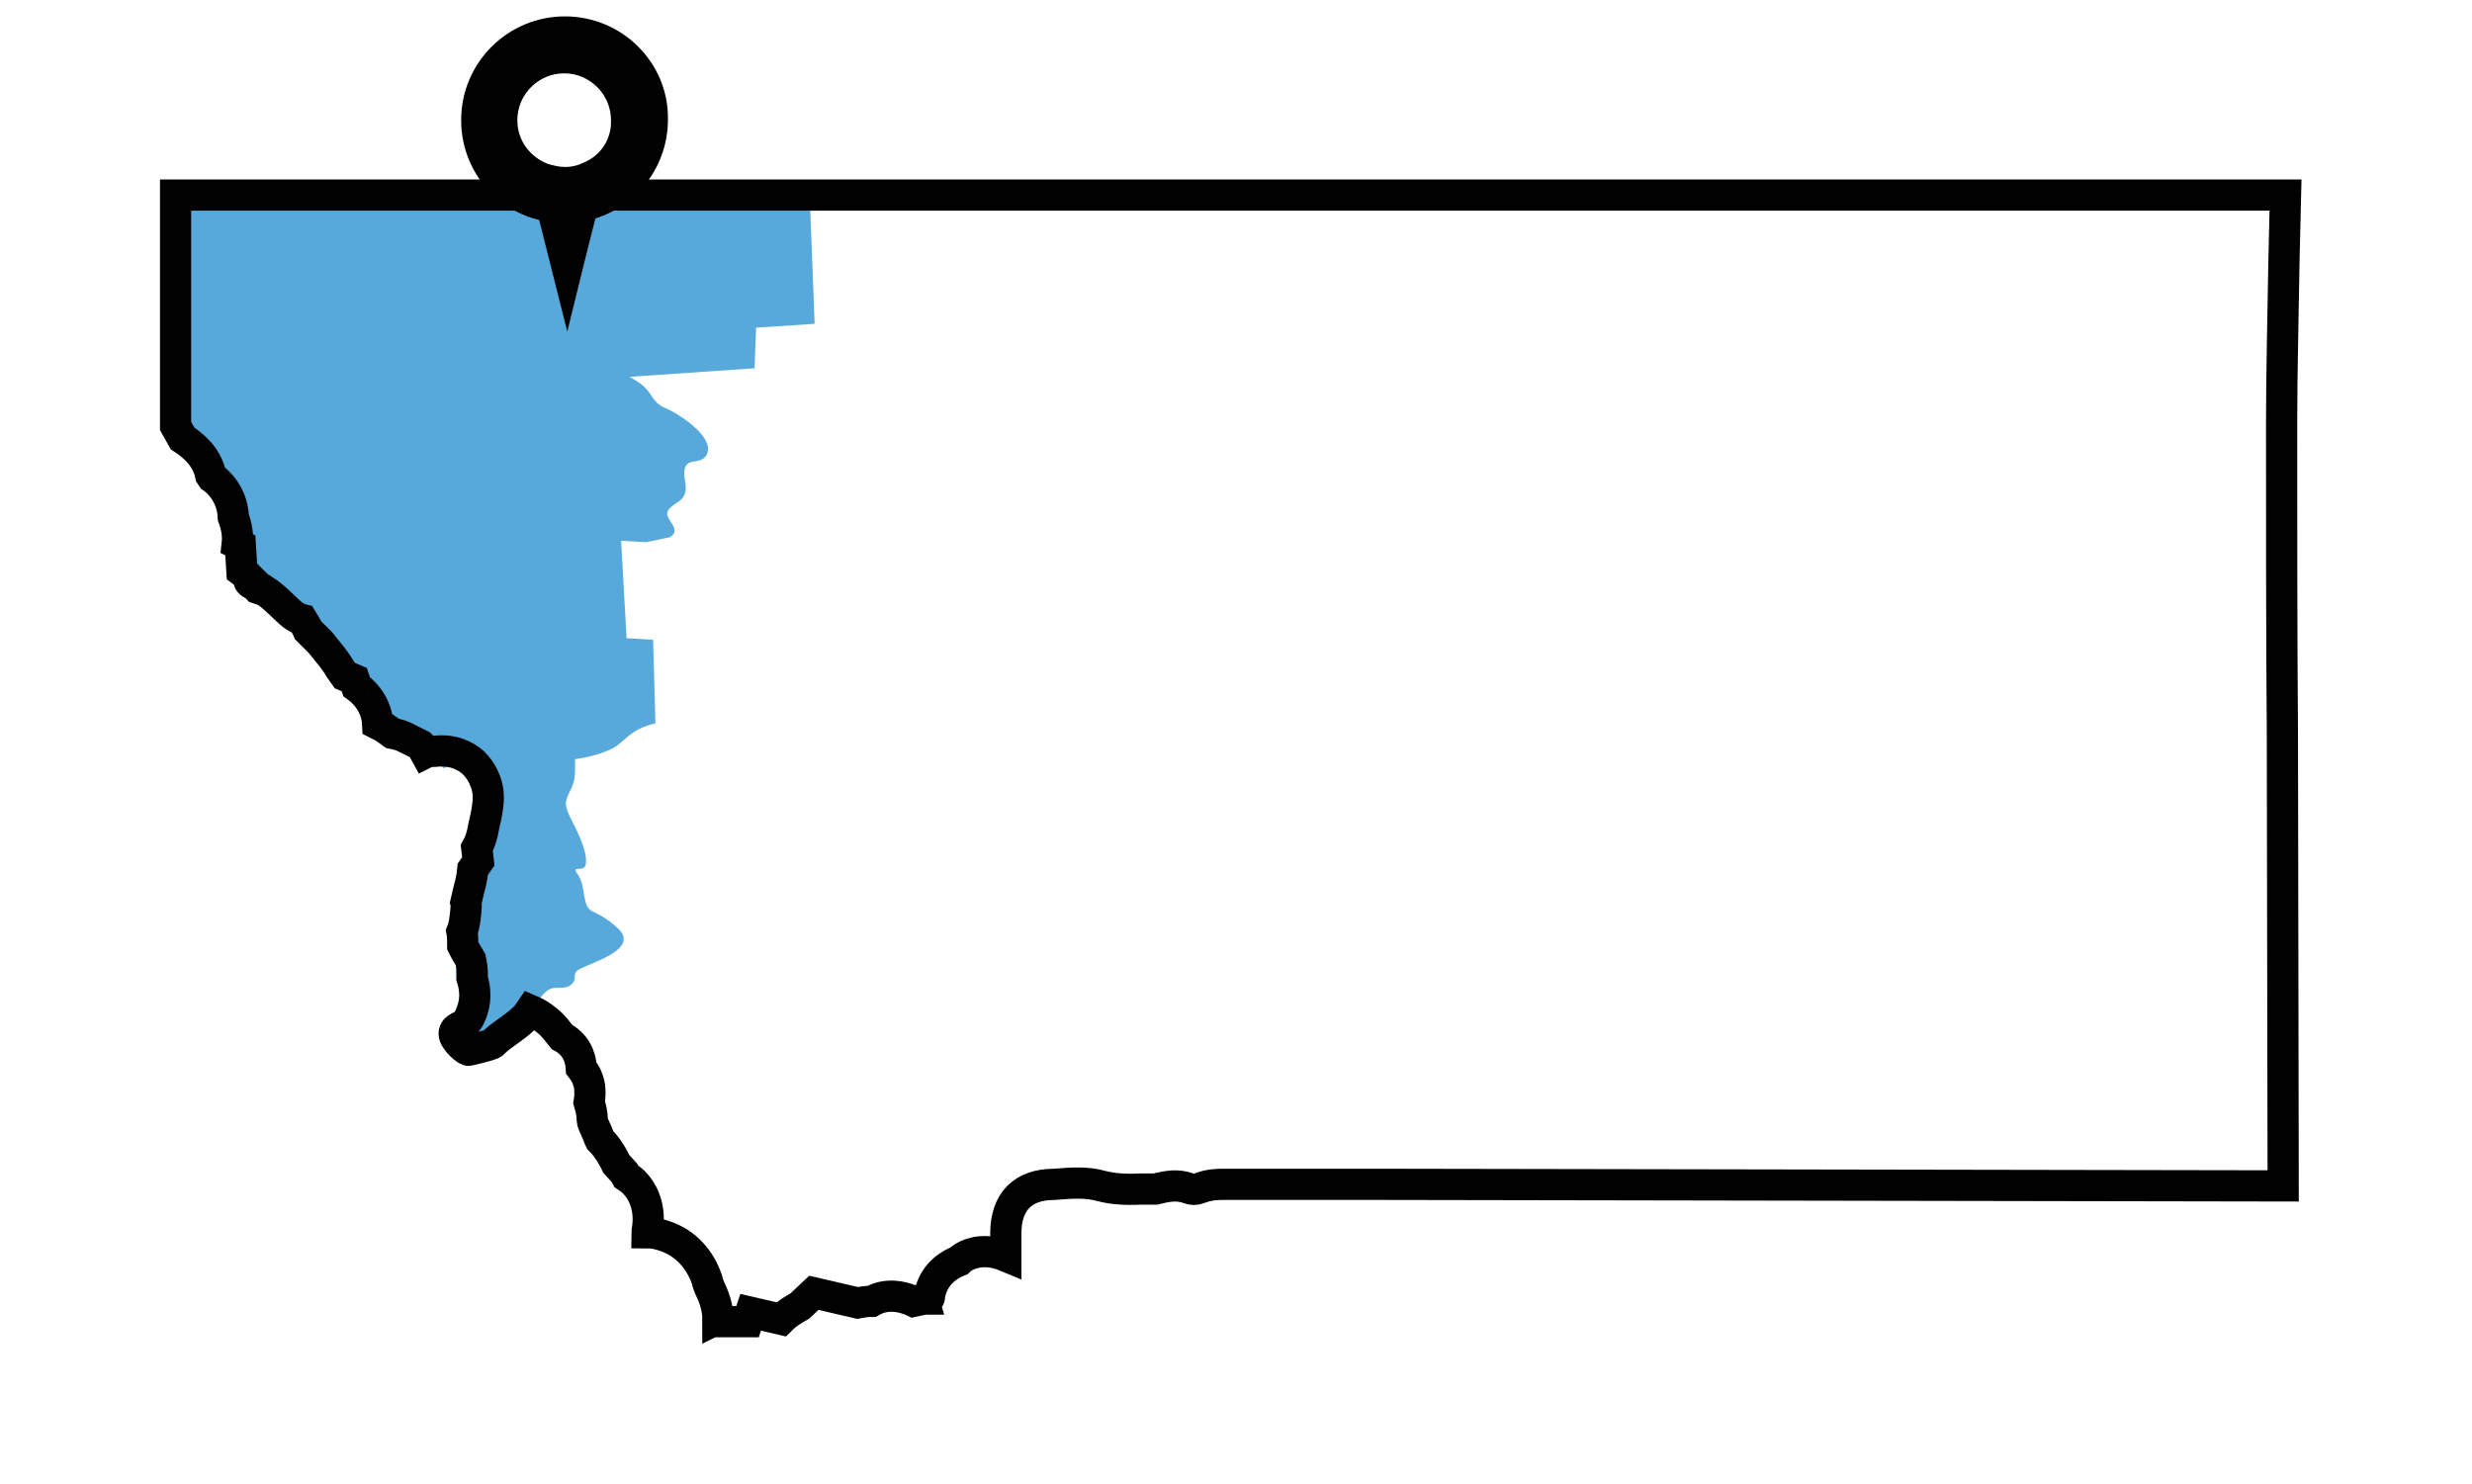 <?xml version="1.0" encoding="utf-8"?>
<!-- Generator: Adobe Illustrator 28.2.0, SVG Export Plug-In . SVG Version: 6.00 Build 0)  -->
<svg version="1.1" id="Layer_1" xmlns="http://www.w3.org/2000/svg" xmlns:xlink="http://www.w3.org/1999/xlink" x="0px" y="0px"
	 viewBox="0 0 316.8 190.2" style="enable-background:new 0 0 316.8 190.2;" xml:space="preserve">
<style type="text/css">
	.st0{fill:#58A9DB;}
	.st1{fill:none;stroke:#010101;stroke-width:4;stroke-miterlimit:10;}
	.st2{fill:#010101;}
</style>
<g>
	<g>
		<path class="st0" d="M103.8,25.8l-0.2-0.7l0,0c-2.1,0-4.4,0-6.8,0H24.9c-0.1,0-0.3,0-0.4,0l0,0h-2v29.6l0.9,1.6
			c1.3,0.8,3.1,2.2,3.6,4.7l0.2,0.3c0.6,0.3,2.7,2.1,2.7,5.1c0.5,1.3,0.6,2.4,0.5,3.4l0.4,0.2l0.2,3.3c0.4,0.3,0.7,0.6,1,0.9
			c0,0.1-0.1,0.2-0.1,0.3c0,0.3,0.5,0.6,0.9,0.7c0.1,0.1,0.2,0.2,0.2,0.3c0.3,0.1,0.6,0.2,0.9,0.3c1.2,0.8,2.3,2.1,3.6,3.1
			c0.3,0.3,0.7,0.4,1.2,0.6c0.3,0.4,0.5,0.9,0.8,1.4l1.7,1.6c1.2,1.5,1.8,2.3,2.4,3.2l0.6,1.1l1.2,0.5l0.3,0.9
			c1.4,1,2.6,2.7,2.7,4.8c0.5,0.3,0.9,0.5,1.2,0.7l0.7,0.5c0.6,0.1,1.2,0.3,1.6,0.5c1,1.7,0.7,1.1,2.1,1.1l0.5,0.9
			c0.2-0.1,0.4-0.1,0.6-0.2c0.2,0,0.4,0,0.6,0c0.5,0.9,0.9,2.4,1.5,1.8c0.4-0.4,2.2-0.5,3.4-0.4l0.1,0.1c0.4,0.4,1,1.1,1.4,2.1
			c-0.3,0.6-0.7,1.3-0.8,2.1c-0.5,4.1-1.4,8.8-2.9,11.6c-0.4,0.8,0.4,2.1,1.3,3.4c-0.1,1-0.2,1.9-0.5,2.6c0,0.2,0,0.4,0,0.6
			l-0.7,2.9l0.1,0.5c-0.1,0.2-0.1,0.5-0.2,0.8c-0.1,0.6,0.6,2.1,0.6,3l-1.1,3.6l0.2,1.6c0,0.9,1.7,2.3,1.9,2.1c0,0,2.8-0.6,3.1-0.9
			c0.9-1,2.7-1.9,4.2-3.4c0.2-0.2,0.4-0.5,0.6-0.8c0.7-0.9,1.3-2.1,2.2-2.8c1-0.8,2.2,0,3.1-0.8c1-0.9-0.2-1.4,1.3-2.1
			c1.9-0.9,7.1-2.5,4.9-4.9c-1.1-1.1-2.2-1.8-3.5-2.4c-1.4-0.7-0.7-3.1-1.9-4.8c-0.9-1.3,1.1,0.1,1.1-1.5c0.1-1.7-1.3-4.3-2.1-5.9
			c-0.7-1.5-0.6-1.9,0.1-3.3c0.7-1.3,0.6-2.4,0.6-4c1.7-0.2,4.4-0.9,5.6-1.9c1.7-1.5,2.4-2.1,4.7-2.7L83.7,82l-3.4-0.2l-0.7-12.5
			l3.2,0.2l3.3-0.7h-0.2c1.4-0.8-0.3-2-0.4-2.9c0-1,1.5-1.4,2-2.1c0.8-1.2,0.1-2.1,0.2-3.4c0.2-1.9,1.9-0.7,2.8-2
			c1.3-2.1-2.9-4.9-4.4-5.7c-1.1-0.6-1.6-0.5-2.5-1.8c-0.8-1.3-1.5-1.8-2.9-2.6l16-1.1l0.2-5.2l7.5-0.5L103.8,25.8z M64.6,128.5
			l-0.6,0.3l0,0L64.6,128.5z"/>
	</g>
</g>
<path class="st1" d="M292.7,33.5c-0.1,7-0.3,14-0.3,20.9c0,13.2,0,26.5,0.1,39.7l0.1,57.9L178,151.8h-21.2c-0.7,0-1.8,0-3.1,0.5
	c-0.5,0.2-0.9,0.2-1.4,0c-1.4-0.5-2.6-0.3-4.2,0.1h-1.9c-1.9,0.1-3.6,0-5.1-0.4c-1.8-0.5-3.6-0.4-6-0.2c-4,0-6.2,2.2-6.2,6.3v2.9
	c-1.2-0.5-2.4-0.7-3.7-0.5c-0.9,0.2-1.7,0.5-2.3,1.1c-2.5,1-3.6,2.9-3.8,4.7c0,0.1-0.1,0.1-0.1,0.2c-0.1,0-0.2,0-0.2,0
	c-0.6,0-1.2,0.2-1.7,0.3c-0.2-0.1-0.3-0.1-0.5-0.2c-1-0.4-3-0.9-4.9,0.2h-0.1c-0.6,0-1.2,0.1-1.7,0.2l-5.6-1.3l-1.8,1.7
	c-0.5,0.3-1.5,0.8-2.4,1.7l-3.9-0.9l-0.4,1.2l0,0h-3.3l-0.3-0.5L92,169c0-1.1-0.3-2.3-0.9-3.6c-0.2-0.4-0.4-0.9-0.5-1.4
	c-0.9-2.6-2.7-4.6-5.2-5.5c-0.8-0.3-1.6-0.5-2.5-0.5c0-0.2,0.1-0.4,0.1-0.6c0.3-2.3-0.3-4.4-1.8-5.9c-0.3-0.3-0.6-0.5-0.9-0.7
	c-0.1-0.2-0.2-0.3-0.3-0.5l-1-1.1c-0.4-0.8-1-2-2.1-3.1c-0.2-0.4-0.3-0.8-0.5-1.2c-0.2-0.4-0.5-1.1-0.5-1.3c0-0.9-0.2-1.6-0.4-2.3
	c0.2-1.2,0.1-2.3-0.2-3c-0.2-0.6-0.5-1-0.8-1.4c-0.1-1.6-0.8-3.1-2.5-4c-0.5-0.6-1-1.4-1.9-2.1c-0.7-0.6-1.4-1-2.1-1.3
	c-0.2,0.3-0.4,0.5-0.6,0.8c-1.5,1.5-3.3,2.4-4.2,3.4c-0.3,0.3-3.1,0.9-3.1,0.9c-0.2,0.2-1.9-1.3-1.9-2.1c0-0.9,1.2-0.9,1.5-1.4
	c0.3-0.4,0.5-0.7,0.6-1c0.4-0.9,0.9-2.5,0.2-4.7c0.1-1-0.1-1.9-0.2-2.4l-0.7-1.2l-0.3-0.6V121c0-0.5,0-1.1-0.1-1.6
	c0.3-0.7,0.4-1.6,0.5-2.6c0-0.4,0.1-0.7,0-1.1l0.3-1.3c0.2-0.8,0.5-1.8,0.6-3l0.7-1l-0.2-1.7c0.4-0.7,0.7-1.6,0.9-2.8
	c0.2-0.9,0.4-1.7,0.5-2.6c0.2-1.4,0-2.5-0.4-3.4c-0.4-1-1-1.7-1.4-2.1l-0.1-0.1c-0.8-0.7-2.4-1.7-4.9-1.4c-0.2,0-0.4,0-0.6,0
	c-0.2,0-0.4,0.1-0.6,0.2L54,95.6l-0.1-0.1l-1.8-0.9c-0.1,0-0.1-0.1-0.2-0.1c-0.4-0.2-1-0.4-1.6-0.5l-0.7-0.5
	c-0.4-0.3-0.8-0.5-1.2-0.7c-0.1-2.1-1.3-3.8-2.7-4.8l-0.3-0.9l-1.2-0.5l-0.7-1c-0.5-0.9-1.2-1.7-2.4-3.2l-1.6-1.6
	c-0.2-0.5-0.5-0.9-0.8-1.4c-0.4-0.1-0.8-0.3-1.2-0.6c-1.2-1-2.3-2.3-3.6-3.1c-0.3-0.1-0.6-0.2-0.9-0.3c-0.1-0.1-0.2-0.2-0.2-0.3
	c-0.4-0.2-0.9-0.4-0.9-0.7c0-0.1,0-0.2,0.1-0.3c-0.3-0.3-0.6-0.6-1-0.9l-0.2-3.3l-0.4-0.2c0.1-0.9,0-2.1-0.5-3.4
	c-0.1-3-2.1-4.7-2.7-5.1L27,60.9c-0.5-2.5-2.4-3.9-3.6-4.7l-0.9-1.6V25h2l0,0c0.1,0,0.3,0,0.4,0h71.9h6.8h7.9h181.4L292.7,33.5z"/>
<g>
	<path class="st2" d="M74.9,20.8c-0.8,0.4-1.6,0.6-2.5,0.6c-0.8,0-1.5-0.2-2.2-0.4c-2.3-0.9-3.9-3-3.9-5.6c0-3.3,2.7-6,6-6
		c3.3,0,6,2.7,6,6C78.4,17.8,77,19.9,74.9,20.8 M72.4,2.1c-7.3,0-13.3,5.9-13.3,13.3c0,6.2,4.2,11.4,10,12.8l3.6,14.3
		c0,0,2.4-9.8,3.6-14.5c5.4-1.7,9.3-6.7,9.3-12.7C85.7,8,79.7,2.1,72.4,2.1"/>
</g>
</svg>
